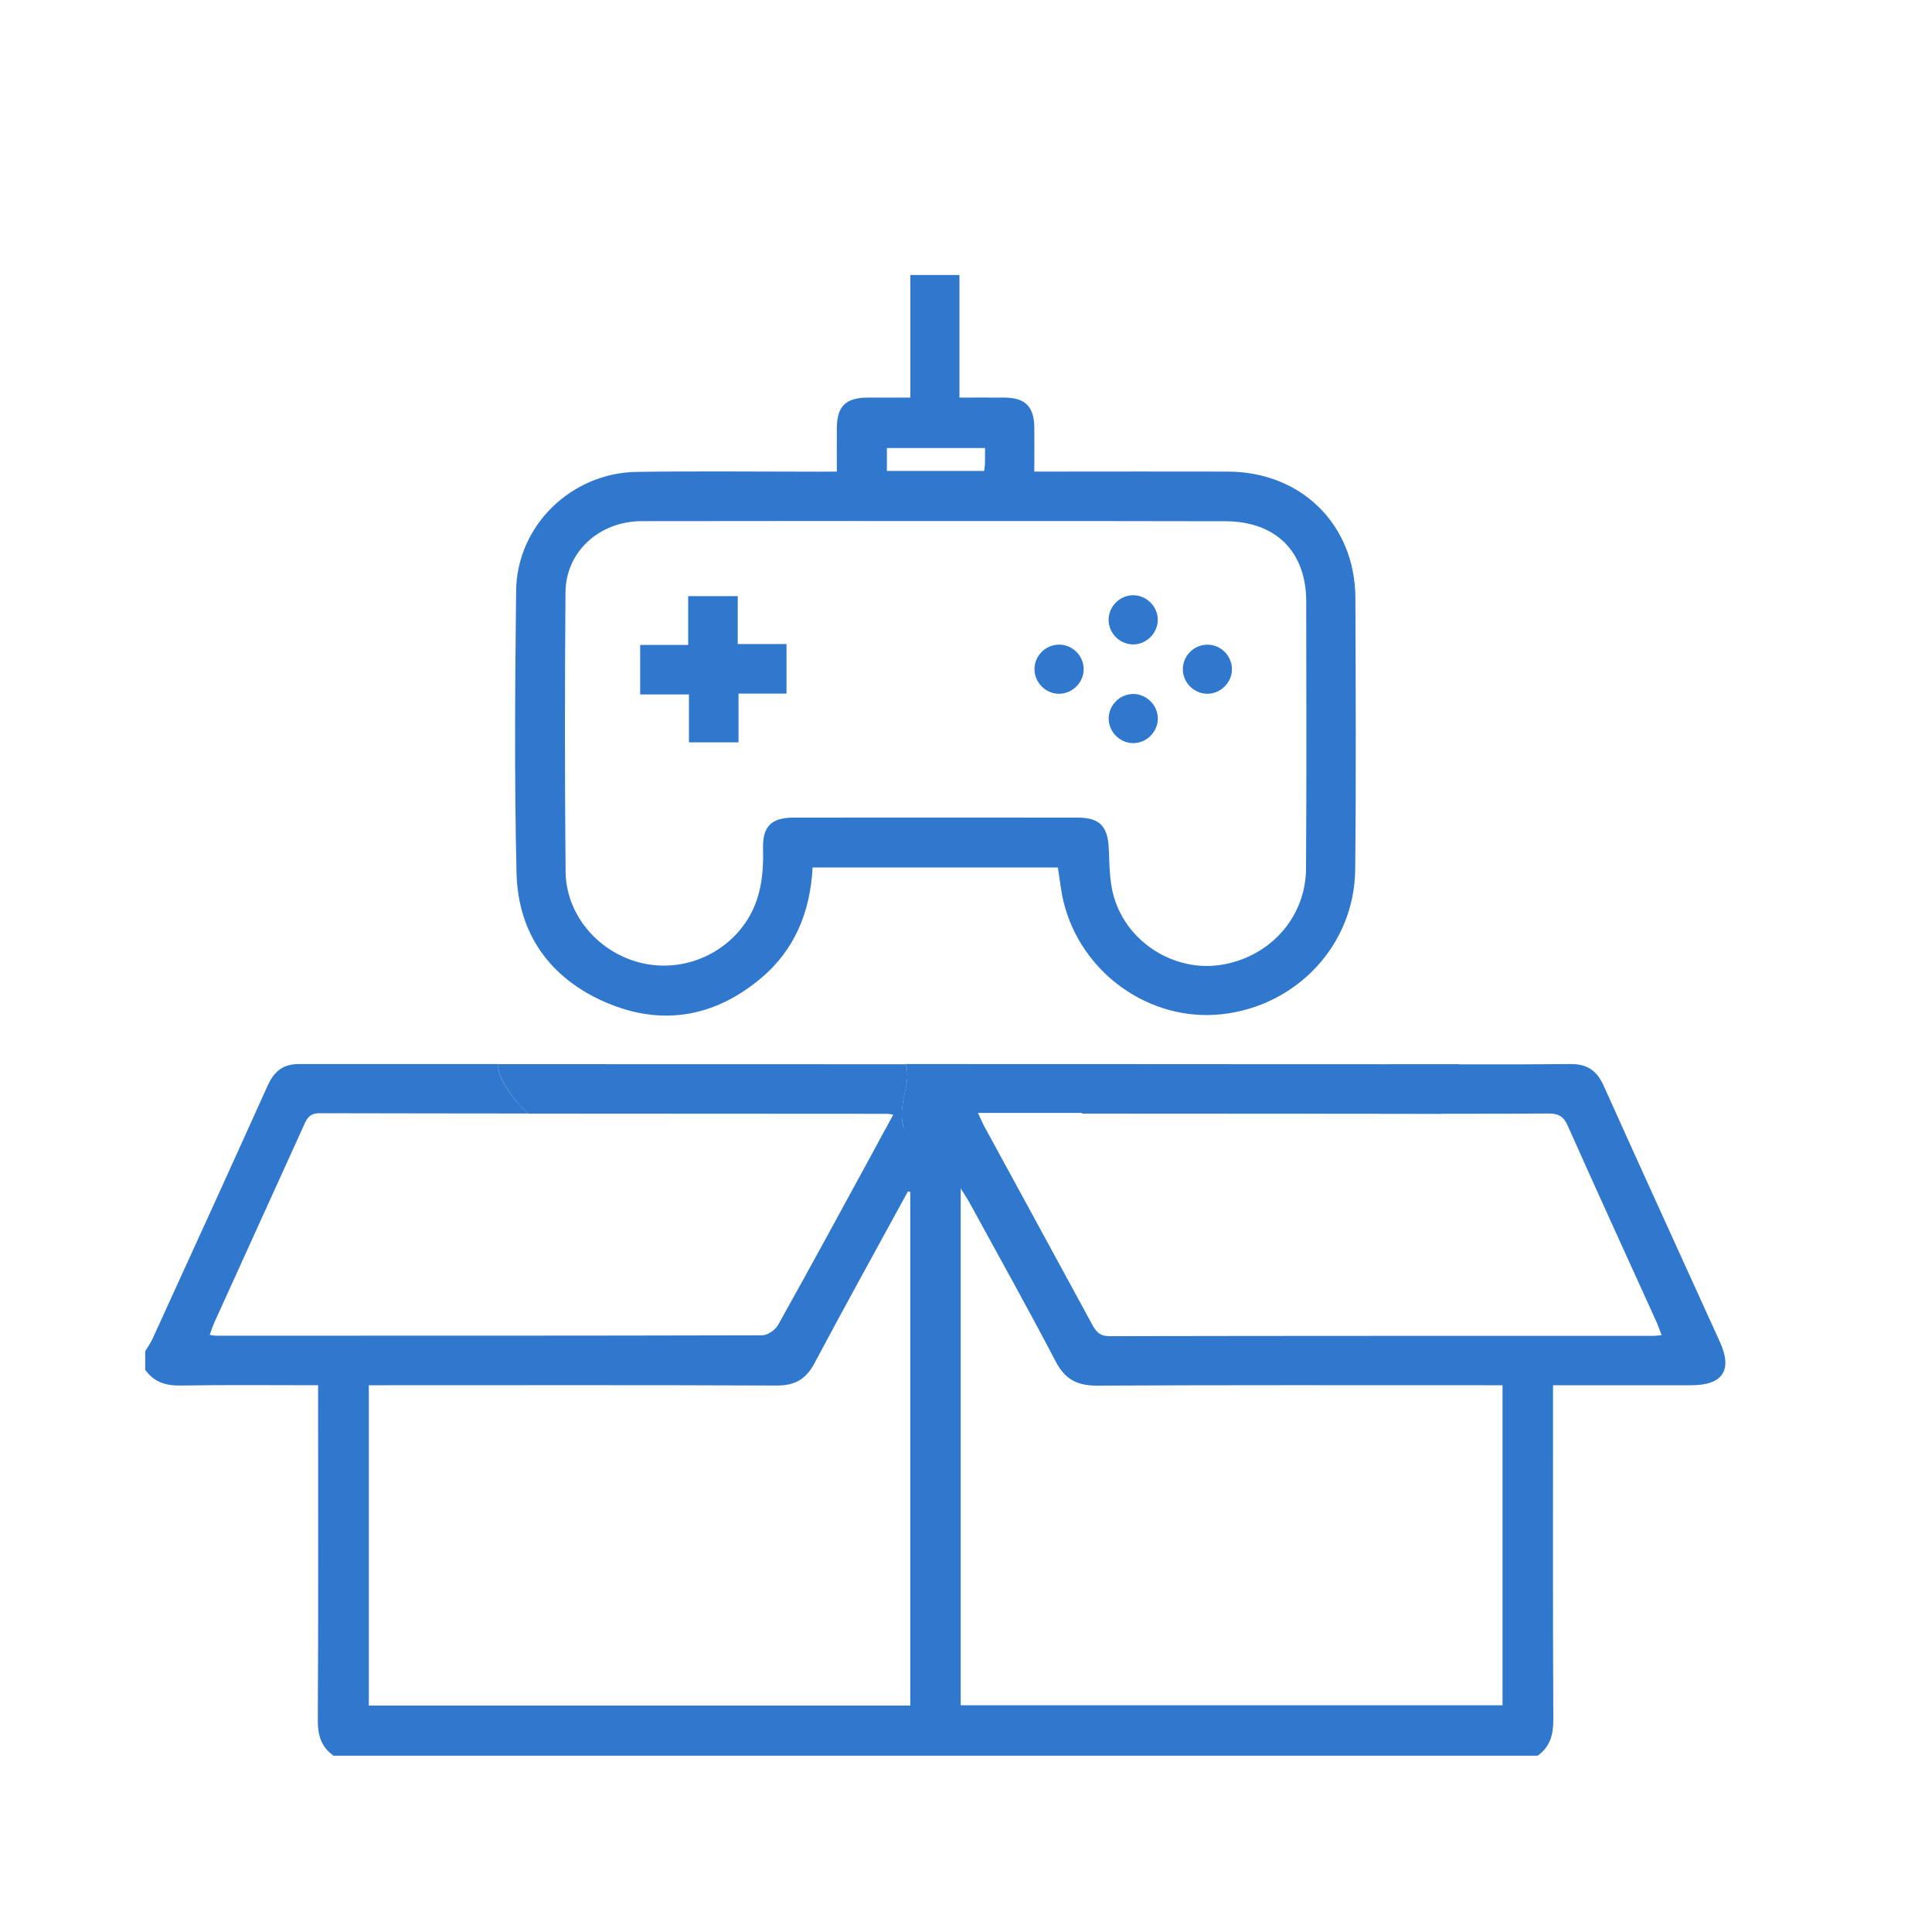 <?xml version="1.0" encoding="utf-8"?>
<!-- Generator: Adobe Illustrator 27.1.1, SVG Export Plug-In . SVG Version: 6.00 Build 0)  -->
<svg version="1.1" xmlns="http://www.w3.org/2000/svg" xmlns:xlink="http://www.w3.org/1999/xlink" x="0px" y="0px"
	 viewBox="0 0 200 200" style="enable-background:new 0 0 200 200;" xml:space="preserve">
<style type="text/css">
	.st0{display:none;}
	.st1{display:inline;fill:#FF31F0;}
	.st2{fill:#3078CE;}
</style>
<g id="Capa_2" class="st0">
	<rect x="1.39" y="1.27" class="st1" width="208.98" height="206.05"/>
</g>
<g id="Capa_1">
	<g>
		<g id="Capa_1_00000015348072621531536450000000571928767863970182_">
			<g>
				<g id="Capa_1_00000147939020986218287730000005273581373832596353_">
					<g>
						<g>
							<path class="st2" d="M178.06,138.95c-4.02-8.86-8.07-17.7-12.06-26.58c-0.71-1.57-1.72-2.24-3.45-2.22
								c-6.07,0.06-12.14,0.02-18.21,0.03c-0.46,0-0.92,0.06-1.33,0.09c0,1.75,0,3.36,0,5.02c5.83,0,11.53,0.02,17.22-0.02
								c1.03-0.01,1.6,0.23,2.05,1.24c3.03,6.8,6.13,13.57,9.2,20.34c0.19,0.42,0.33,0.86,0.53,1.37c-0.41,0.03-0.66,0.07-0.92,0.07
								c-18.75,0-37.49-0.01-56.24,0.03c-1,0-1.38-0.46-1.79-1.21c-3.7-6.83-7.43-13.64-11.14-20.46c-0.22-0.4-0.39-0.82-0.68-1.44
								c8.89,0,17.54,0,26.16,0c0-1.76,0-3.38,0-5c-0.34-0.02-0.55-0.05-0.76-0.05c-10.97,0-21.93-0.01-32.9-0.01
								c0.74,1.88-0.97,4.25-0.17,6.63c-0.62,0-1.25,0.01-1.88,0.03c-0.43,0.79-0.84,1.56-1.25,2.32
								c-3.28,6.02-6.55,12.05-9.9,18.04c-0.29,0.51-1.08,1.06-1.64,1.06c-18.85,0.05-37.7,0.04-56.55,0.04
								c-0.16,0-0.31-0.04-0.64-0.08c0.17-0.47,0.3-0.9,0.49-1.31c3.07-6.78,6.16-13.55,9.23-20.33c0.33-0.74,0.59-1.32,1.67-1.31
								c7.2,0.02,14.41,0.02,21.61,0.03c-0.83-0.69-1.55-1.51-2.14-2.48c-0.73-1.05-1.04-1.91-1.02-2.64c-6.87,0-13.74,0-20.61,0
								c-1.7,0-2.59,0.8-3.25,2.27c-3.93,8.73-7.91,17.43-11.88,26.13c-0.21,0.47-0.52,0.89-0.78,1.33c0,0.64,0,1.28,0,1.92
								c0.91,1.28,2.14,1.66,3.7,1.63c4.67-0.08,9.34-0.03,14.2-0.03c0,0.68,0,1.24,0,1.81c0,10.95,0.03,21.9-0.03,32.84
								c-0.01,1.56,0.33,2.79,1.63,3.7c41.55,0,83.09,0,124.64,0c1.29-0.91,1.63-2.15,1.63-3.71c-0.06-10.97-0.03-21.94-0.03-32.91
								c0-0.56,0-1.12,0-1.73c4.93,0,9.62,0,14.3,0C178.33,143.4,179.37,141.86,178.06,138.95z M94.23,176.56
								c-18.69,0-37.31,0-56.05,0c0-10.96,0-21.95,0-33.16c0.57,0,1.19,0,1.8,0c13.47,0,26.94-0.03,40.41,0.03
								c1.9,0.01,3.05-0.65,3.93-2.32c3.17-5.96,6.44-11.86,9.67-17.78c0.08,0.02,0.16,0.04,0.24,0.06
								C94.23,141.09,94.23,158.79,94.23,176.56z M155.54,176.53c-18.63,0-37.28,0-56.09,0c0-17.79,0-35.45,0-53.51
								c0.43,0.69,0.7,1.09,0.93,1.51c2.98,5.46,6.02,10.89,8.9,16.4c0.97,1.86,2.23,2.52,4.3,2.51
								c13.31-0.07,26.62-0.04,39.93-0.04c0.64,0,1.27,0,2.03,0C155.54,154.46,155.54,165.44,155.54,176.53z"/>
							<path class="st2" d="M52.58,112.8c0.58,0.97,1.3,1.79,2.14,2.48c12.39,0.01,24.78,0.01,37.17,0.02c0.1,0,0.21,0.03,0.58,0.09
								c-0.27,0.5-0.52,0.97-0.78,1.44c0.63-0.02,1.26-0.03,1.88-0.03c-0.79-2.38,0.91-4.75,0.17-6.63c-14.07,0-28.13,0-42.2-0.01
								C51.54,110.89,51.85,111.75,52.58,112.8z"/>
							<path class="st2" d="M86.63,48.82c0-1.63-0.01-3.11,0-4.58c0.03-2.18,0.93-3.06,3.14-3.08c1.43-0.01,2.87,0,4.47,0
								c0-4.25,0-8.42,0-12.69c1.75,0,3.33,0,5.08,0c0,4.12,0,8.3,0,12.69c1.69,0,3.22-0.02,4.74,0c2.08,0.03,2.98,0.95,3.01,3.05
								c0.02,1.48,0,2.96,0,4.61c0.7,0,1.27,0,1.84,0c6.07,0,12.14-0.02,18.22,0c7.6,0.03,13.15,5.51,13.18,13.07
								c0.03,9.37,0.08,18.75-0.02,28.12c-0.08,7.81-6.06,14.16-13.87,14.99c-7.43,0.78-14.53-4.28-16.33-11.68
								c-0.27-1.12-0.38-2.29-0.58-3.52c-8.43,0-16.87,0-25.39,0c-0.24,4.62-1.87,8.58-5.42,11.53c-4.8,3.99-10.25,4.91-15.98,2.44
								c-5.78-2.49-9.1-7.11-9.25-13.41c-0.23-9.74-0.15-19.49-0.04-29.23c0.08-6.71,5.71-12.18,12.47-12.28
								c6.28-0.09,12.57-0.02,18.85-0.02C85.34,48.82,85.91,48.82,86.63,48.82z M96.94,53.94c-10.17,0-20.35-0.01-30.52,0.01
								c-4.37,0.01-7.85,3.16-7.88,7.36c-0.08,9.64-0.08,19.28,0.01,28.92c0.04,4.24,3.05,7.97,7.13,9.26
								c4.03,1.27,8.43-0.1,11.06-3.39c1.95-2.44,2.33-5.27,2.25-8.27c-0.06-2.3,0.88-3.19,3.17-3.19c9.8-0.01,19.6-0.01,29.4,0
								c2.29,0,3.11,0.9,3.22,3.19c0.08,1.69,0.06,3.45,0.54,5.04c1.39,4.73,6.27,7.74,11.02,7.02c5.08-0.77,8.82-4.88,8.86-9.97
								c0.06-9.21,0.03-18.43,0.02-27.64c0-5.19-3.16-8.32-8.39-8.32C116.86,53.93,106.9,53.94,96.94,53.94z M101.97,46.38
								c-3.52,0-6.83,0-10.16,0c0,0.84,0,1.56,0,2.37c3.39,0,6.7,0,10.07,0c0.03-0.28,0.07-0.48,0.08-0.68
								C101.98,47.53,101.97,47.01,101.97,46.38z"/>
							<path class="st2" d="M137.73,110.31c0,1.67,0,3.2,0,4.86c-1.64,0-3.25,0-4.97,0c0-1.58,0-3.19,0-4.86
								C134.43,110.31,136.08,110.31,137.73,110.31z"/>
							<path class="st2" d="M81.42,71.8c-1.64,0-3.22,0-4.97,0c0,1.73,0,3.34,0,5.05c-1.79,0-3.4,0-5.13,0c0-1.64,0-3.22,0-4.96
								c-1.73,0-3.34,0-5.05,0c0-1.79,0-3.4,0-5.13c1.64,0,3.22,0,4.97,0c0-1.73,0-3.34,0-5.05c1.79,0,3.4,0,5.13,0
								c0,1.64,0,3.22,0,4.96c1.73,0,3.34,0,5.05,0C81.42,68.45,81.42,70.06,81.42,71.8z"/>
							<path class="st2" d="M117.37,61.62c1.39,0.04,2.52,1.22,2.48,2.61c-0.04,1.38-1.23,2.52-2.61,2.48
								c-1.39-0.04-2.51-1.22-2.48-2.61C114.81,62.71,115.99,61.58,117.37,61.62z"/>
							<path class="st2" d="M112.18,69.21c0.04,1.38-1.1,2.57-2.48,2.61c-1.38,0.04-2.57-1.09-2.61-2.48
								c-0.04-1.39,1.09-2.57,2.48-2.61C110.96,66.69,112.15,67.82,112.18,69.21z"/>
							<path class="st2" d="M127.53,69.35c-0.04,1.38-1.24,2.51-2.62,2.47c-1.39-0.05-2.51-1.24-2.46-2.62
								c0.04-1.39,1.23-2.51,2.62-2.46C126.45,66.77,127.57,67.97,127.53,69.35z"/>
							<path class="st2" d="M119.86,74.36c0.01,1.38-1.14,2.55-2.52,2.57c-1.38,0.01-2.55-1.13-2.57-2.52
								c-0.01-1.39,1.13-2.55,2.52-2.57C118.67,71.83,119.84,72.97,119.86,74.36z"/>
						</g>
					</g>
					<path class="st2" d="M151.1,110.17c-14.07,0-28.13,0-42.2-0.01c-0.02,0.72,0.29,1.59,1.02,2.64c0.58,0.97,1.3,1.79,2.14,2.48
						c12.39,0.01,24.78,0.01,37.17,0.02"/>
				</g>
			</g>
		</g>
	</g>
</g>
</svg>

